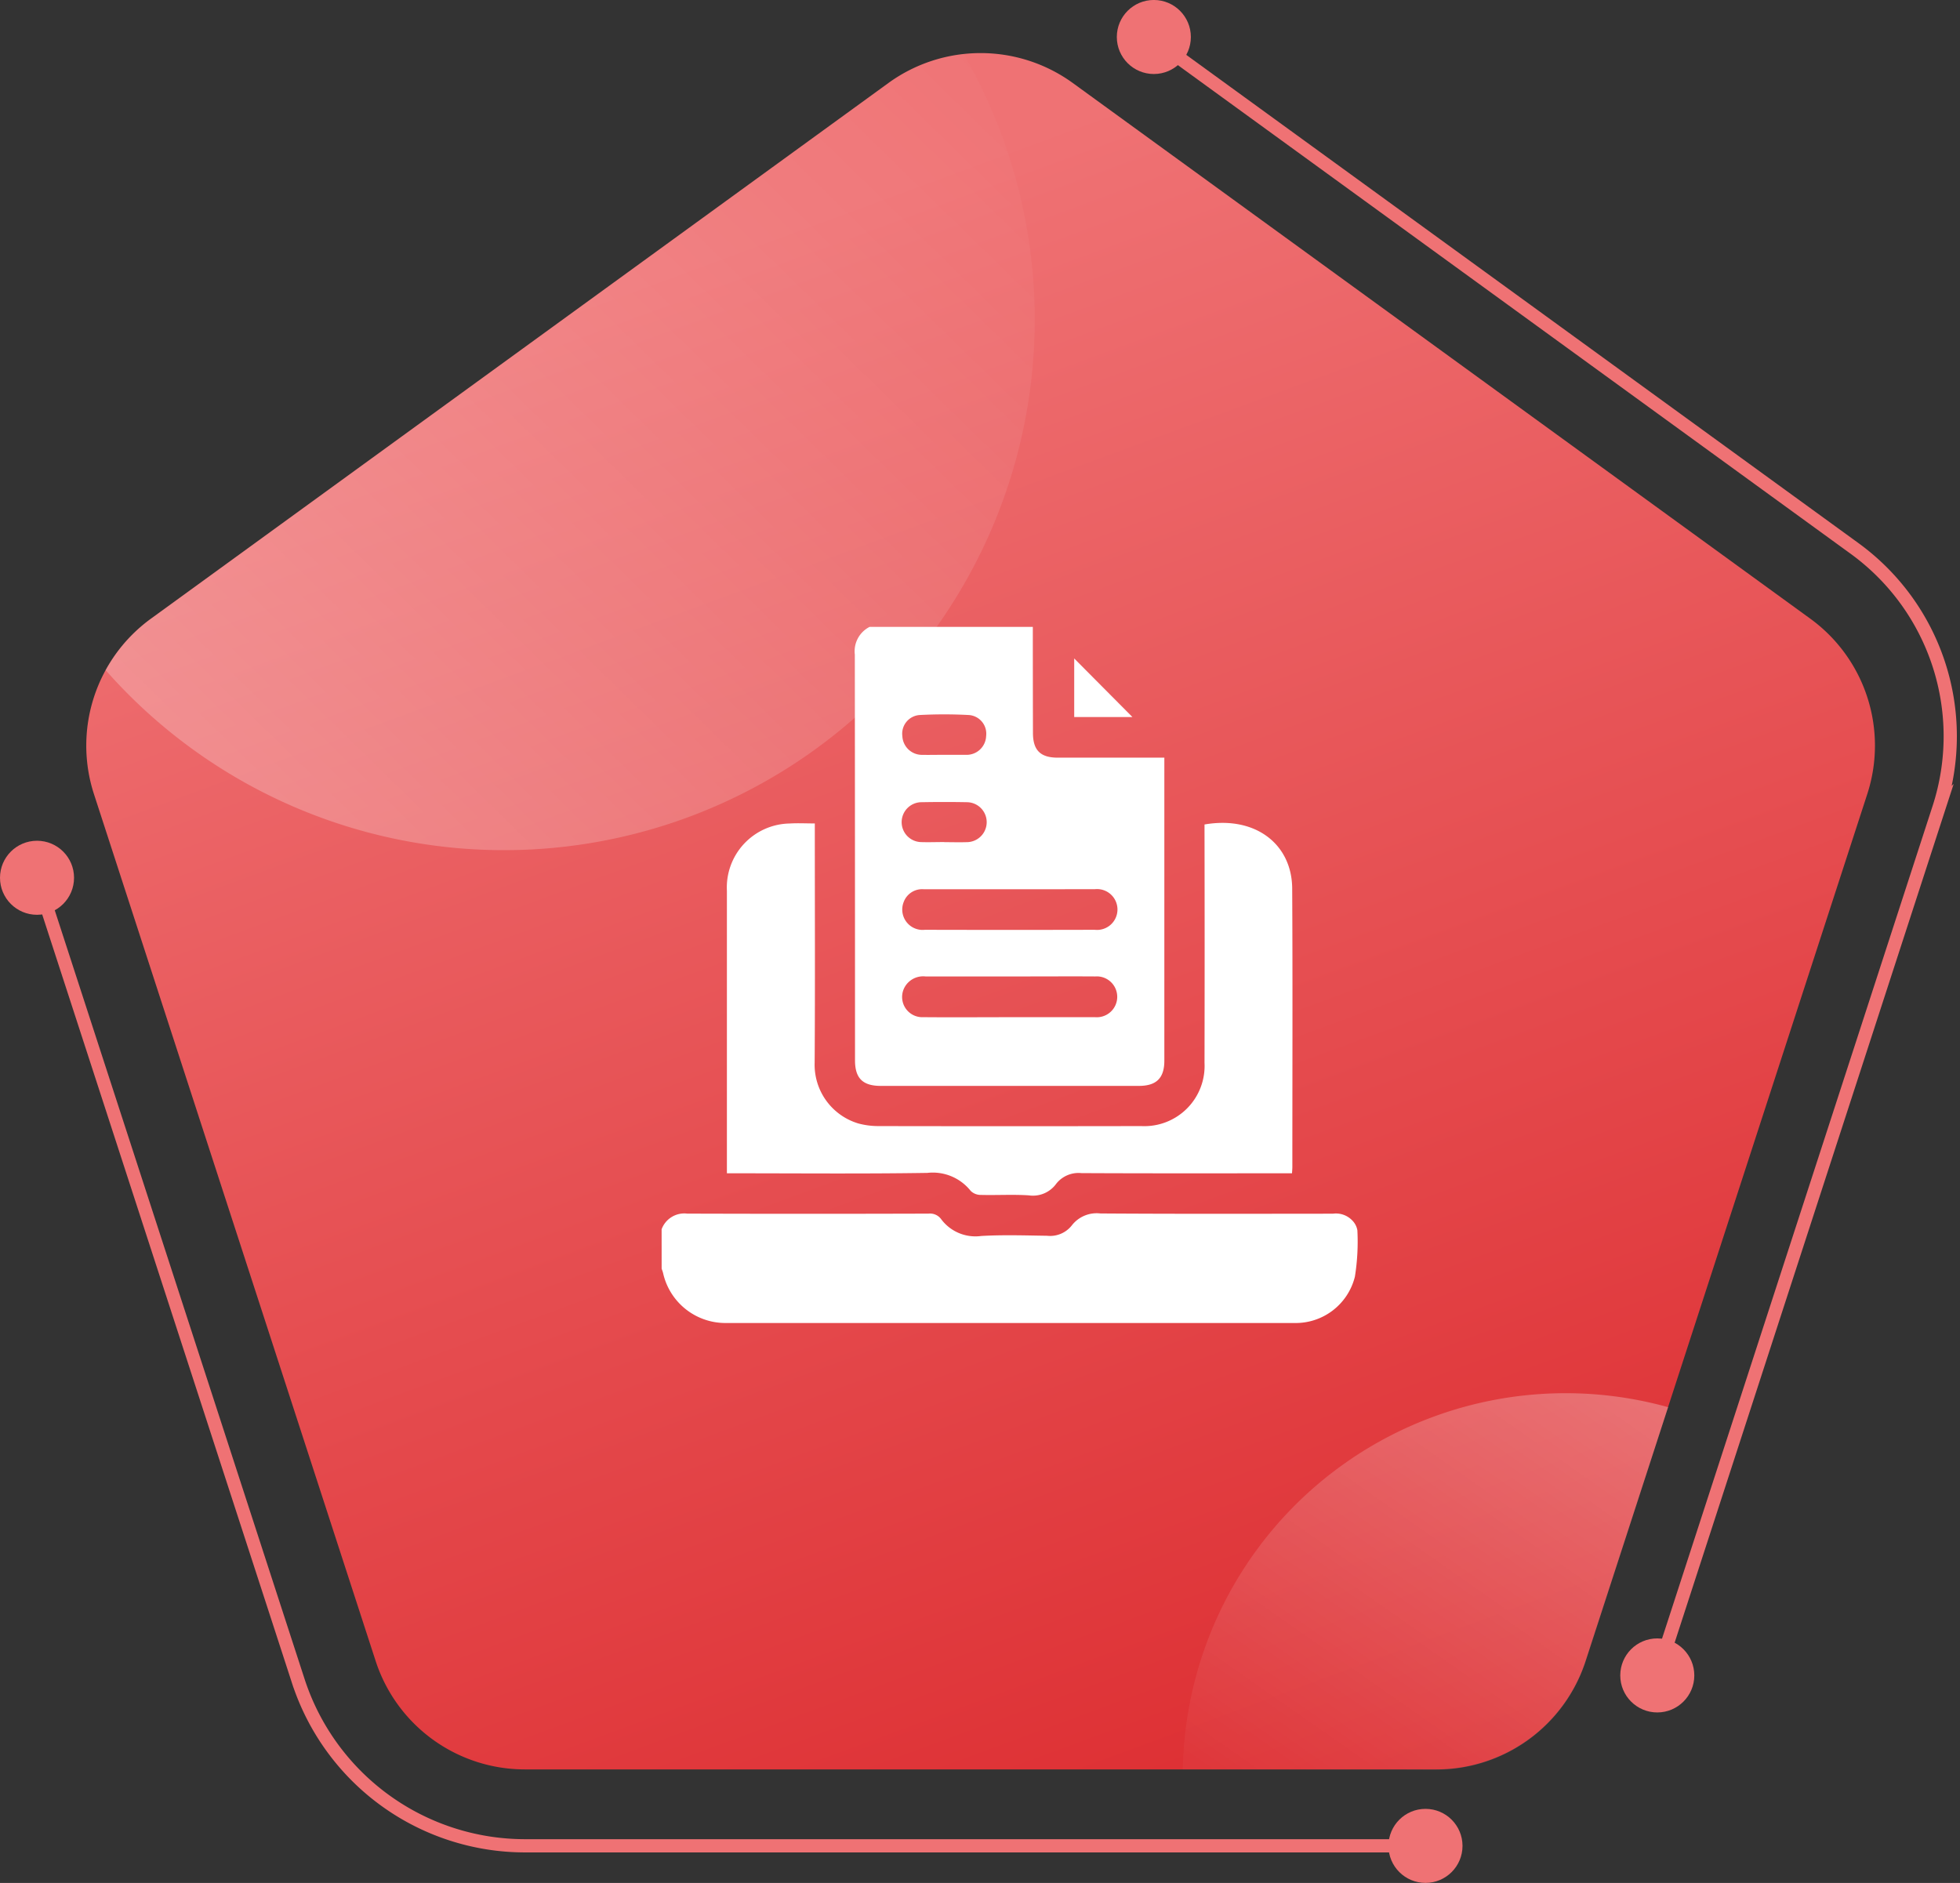<svg xmlns="http://www.w3.org/2000/svg" xmlns:xlink="http://www.w3.org/1999/xlink" width="74.064" height="71.158" viewBox="0 0 74.064 71.158">
  <rect x="0" y="0" width="74.064" height="71.158" fill="#333333" stroke="none"/>
  <defs>
    <linearGradient id="linear-gradient" x1="0.44" y1="0.079" x2="0.83" y2="1.101" gradientUnits="objectBoundingBox">
      <stop offset="0" stop-color="#ef7274"/>
      <stop offset="1" stop-color="#db2529"/>
    </linearGradient>
    <linearGradient id="linear-gradient-2" x1="1" y1="-0.037" x2="-0.049" y2="1.131" gradientUnits="objectBoundingBox">
      <stop offset="0" stop-color="#fff"/>
      <stop offset="1" stop-color="#fff" stop-opacity="0"/>
    </linearGradient>
    <linearGradient id="linear-gradient-3" x1="-0.12" y1="1" x2="1.035" y2="0" xlink:href="#linear-gradient-2"/>
  </defs>
  <g id="Group_24361" data-name="Group 24361" transform="translate(-976 -1516.926)">
    <g id="Group_23656" data-name="Group 23656" transform="translate(-7 347.015)">
      <path id="Path_21537" data-name="Path 21537" d="M533.607,243.132l10.124,31.155a9.013,9.013,0,0,0,8.571,6.228h34.274" transform="translate(450.54 959.151)" fill="none" stroke="#ef7274" stroke-miterlimit="10" stroke-width="0.5"/>
      <path id="Path_21538" data-name="Path 21538" d="M598.242,271.258l10.474-32.236a8.775,8.775,0,0,0-3.187-9.811L578.1,209.287" transform="translate(447.55 961.426)" fill="none" stroke="#ef7274" stroke-miterlimit="10" stroke-width="0.5"/>
      <path id="Path_21539" data-name="Path 21539" d="M566.182,211.71l-27.866,20.242a5.931,5.931,0,0,0-2.154,6.629l10.644,32.759a5.93,5.93,0,0,0,5.639,4.1h34.444a5.929,5.929,0,0,0,5.639-4.1l10.644-32.759a5.929,5.929,0,0,0-2.154-6.629L573.152,211.71A5.93,5.93,0,0,0,566.182,211.71Z" transform="translate(450.388 961.339)" fill="url(#linear-gradient)"/>
      <path id="Intersection_3" data-name="Intersection 3" d="M580.294,279.09A14.466,14.466,0,0,1,598.632,265.4l-3.116,9.6a5.931,5.931,0,0,1-5.64,4.1Z" transform="translate(447.403 957.69)" opacity="0.3" fill="url(#linear-gradient-2)" style="isolation: isolate"/>
      <circle id="Ellipse_4195" data-name="Ellipse 4195" cx="1.399" cy="1.399" r="1.399" transform="translate(1044.226 1231.828)" fill="#ef7274"/>
      <circle id="Ellipse_4196" data-name="Ellipse 4196" cx="1.399" cy="1.399" r="1.399" transform="translate(1035.467 1238.27)" fill="#ef7274"/>
      <circle id="Ellipse_4197" data-name="Ellipse 4197" cx="1.399" cy="1.399" r="1.399" transform="translate(983 1201.684)" fill="#ef7274"/>
      <circle id="Ellipse_4198" data-name="Ellipse 4198" cx="1.399" cy="1.399" r="1.399" transform="translate(1025.202 1169.91)" fill="#ef7274"/>
      <path id="Intersection_2" data-name="Intersection 2" d="M536.657,233.9a5.925,5.925,0,0,1,1.713-1.943l27.865-20.242a5.912,5.912,0,0,1,2.84-1.1,20.055,20.055,0,0,1-32.418,23.285Z" transform="translate(450.335 961.336)" opacity="0.3" fill="url(#linear-gradient-3)" style="isolation: isolate"/>
    </g>
    <g id="Group_23666" data-name="Group 23666" transform="translate(-143.105 1543.276)">
      <path id="Path_21546" data-name="Path 21546" d="M1257.227-2.66q0,2,.005,4.006c0,.656.281.936.935.937h4.03v.305q0,5.573,0,11.146c0,.658-.3.952-.959.953h-9.758c-.68,0-.972-.29-.972-.966q0-7.666-.007-15.333a1.033,1.033,0,0,1,.559-1.048Zm-.872,14.751h3.234a.772.772,0,1,0,0-1.54c-.933-.006-1.865,0-2.8,0h-3.619a.8.8,0,0,0-.792.416.764.764,0,0,0,.718,1.123C1254.182,12.1,1255.269,12.091,1256.355,12.091Zm0-4.836q-1.63,0-3.259,0a.741.741,0,0,0-.746.477.77.77,0,0,0,.8,1.056q3.208.008,6.416,0a.772.772,0,1,0,0-1.534Zm-2.472-5.079c.274,0,.547,0,.821,0a.738.738,0,0,0,.759-.712.707.707,0,0,0-.663-.793,17.51,17.51,0,0,0-1.844,0,.708.708,0,0,0-.659.8.742.742,0,0,0,.739.706C1253.315,2.182,1253.6,2.175,1253.879,2.175Zm0,3.3v0c.282,0,.565.009.846,0a.755.755,0,0,0,0-1.51q-.846-.016-1.693,0a.754.754,0,0,0-.023,1.508C1253.3,5.483,1253.588,5.472,1253.879,5.472Z" transform="translate(-99.094)" fill="#fff"/>
      <path id="Path_21547" data-name="Path 21547" d="M1144.106,320.932a.913.913,0,0,1,.97-.592q4.559.014,9.118,0a.521.521,0,0,1,.468.2,1.613,1.613,0,0,0,1.521.645c.828-.048,1.66-.02,2.491-.008a1.04,1.04,0,0,0,.929-.387,1.189,1.189,0,0,1,1.085-.456c2.928.02,5.856.011,8.784.009a.853.853,0,0,1,.725.248.7.7,0,0,1,.2.377,8.366,8.366,0,0,1-.094,1.757,2.306,2.306,0,0,1-2.287,1.749q-10.749,0-21.5,0a2.413,2.413,0,0,1-2.354-1.885c-.013-.057-.036-.112-.055-.168Z" transform="translate(0 -300.826)" fill="#fff"/>
      <path id="Path_21548" data-name="Path 21548" d="M1183.411,105.317c0,.128,0,.228,0,.329,0,2.9.013,5.806-.006,8.708a2.316,2.316,0,0,0,1.648,2.3,2.913,2.913,0,0,0,.733.1q4.983.009,9.965,0a2.276,2.276,0,0,0,2.386-2.39q.009-4.354,0-8.708v-.3c1.93-.333,3.3.749,3.313,2.414.02,3.511.006,7.021.006,10.532,0,.067-.007.134-.013.236h-.307c-2.551,0-5.1.006-7.654-.007a1.074,1.074,0,0,0-.947.4,1.085,1.085,0,0,1-1.038.441c-.605-.04-1.215,0-1.823-.017a.536.536,0,0,1-.373-.152,1.827,1.827,0,0,0-1.638-.68c-2.422.038-4.845.015-7.268.015h-.306v-.3q0-5.189,0-10.378a2.418,2.418,0,0,1,2.373-2.541C1182.769,105.3,1183.076,105.317,1183.411,105.317Z" transform="translate(-33.516 -100.548)" fill="#fff"/>
      <path id="Path_21549" data-name="Path 21549" d="M1373.412,16.949h-2.2V14.735Z" transform="translate(-211.515 -16.201)" fill="#fff"/>
    </g>
  </g>
</svg>
